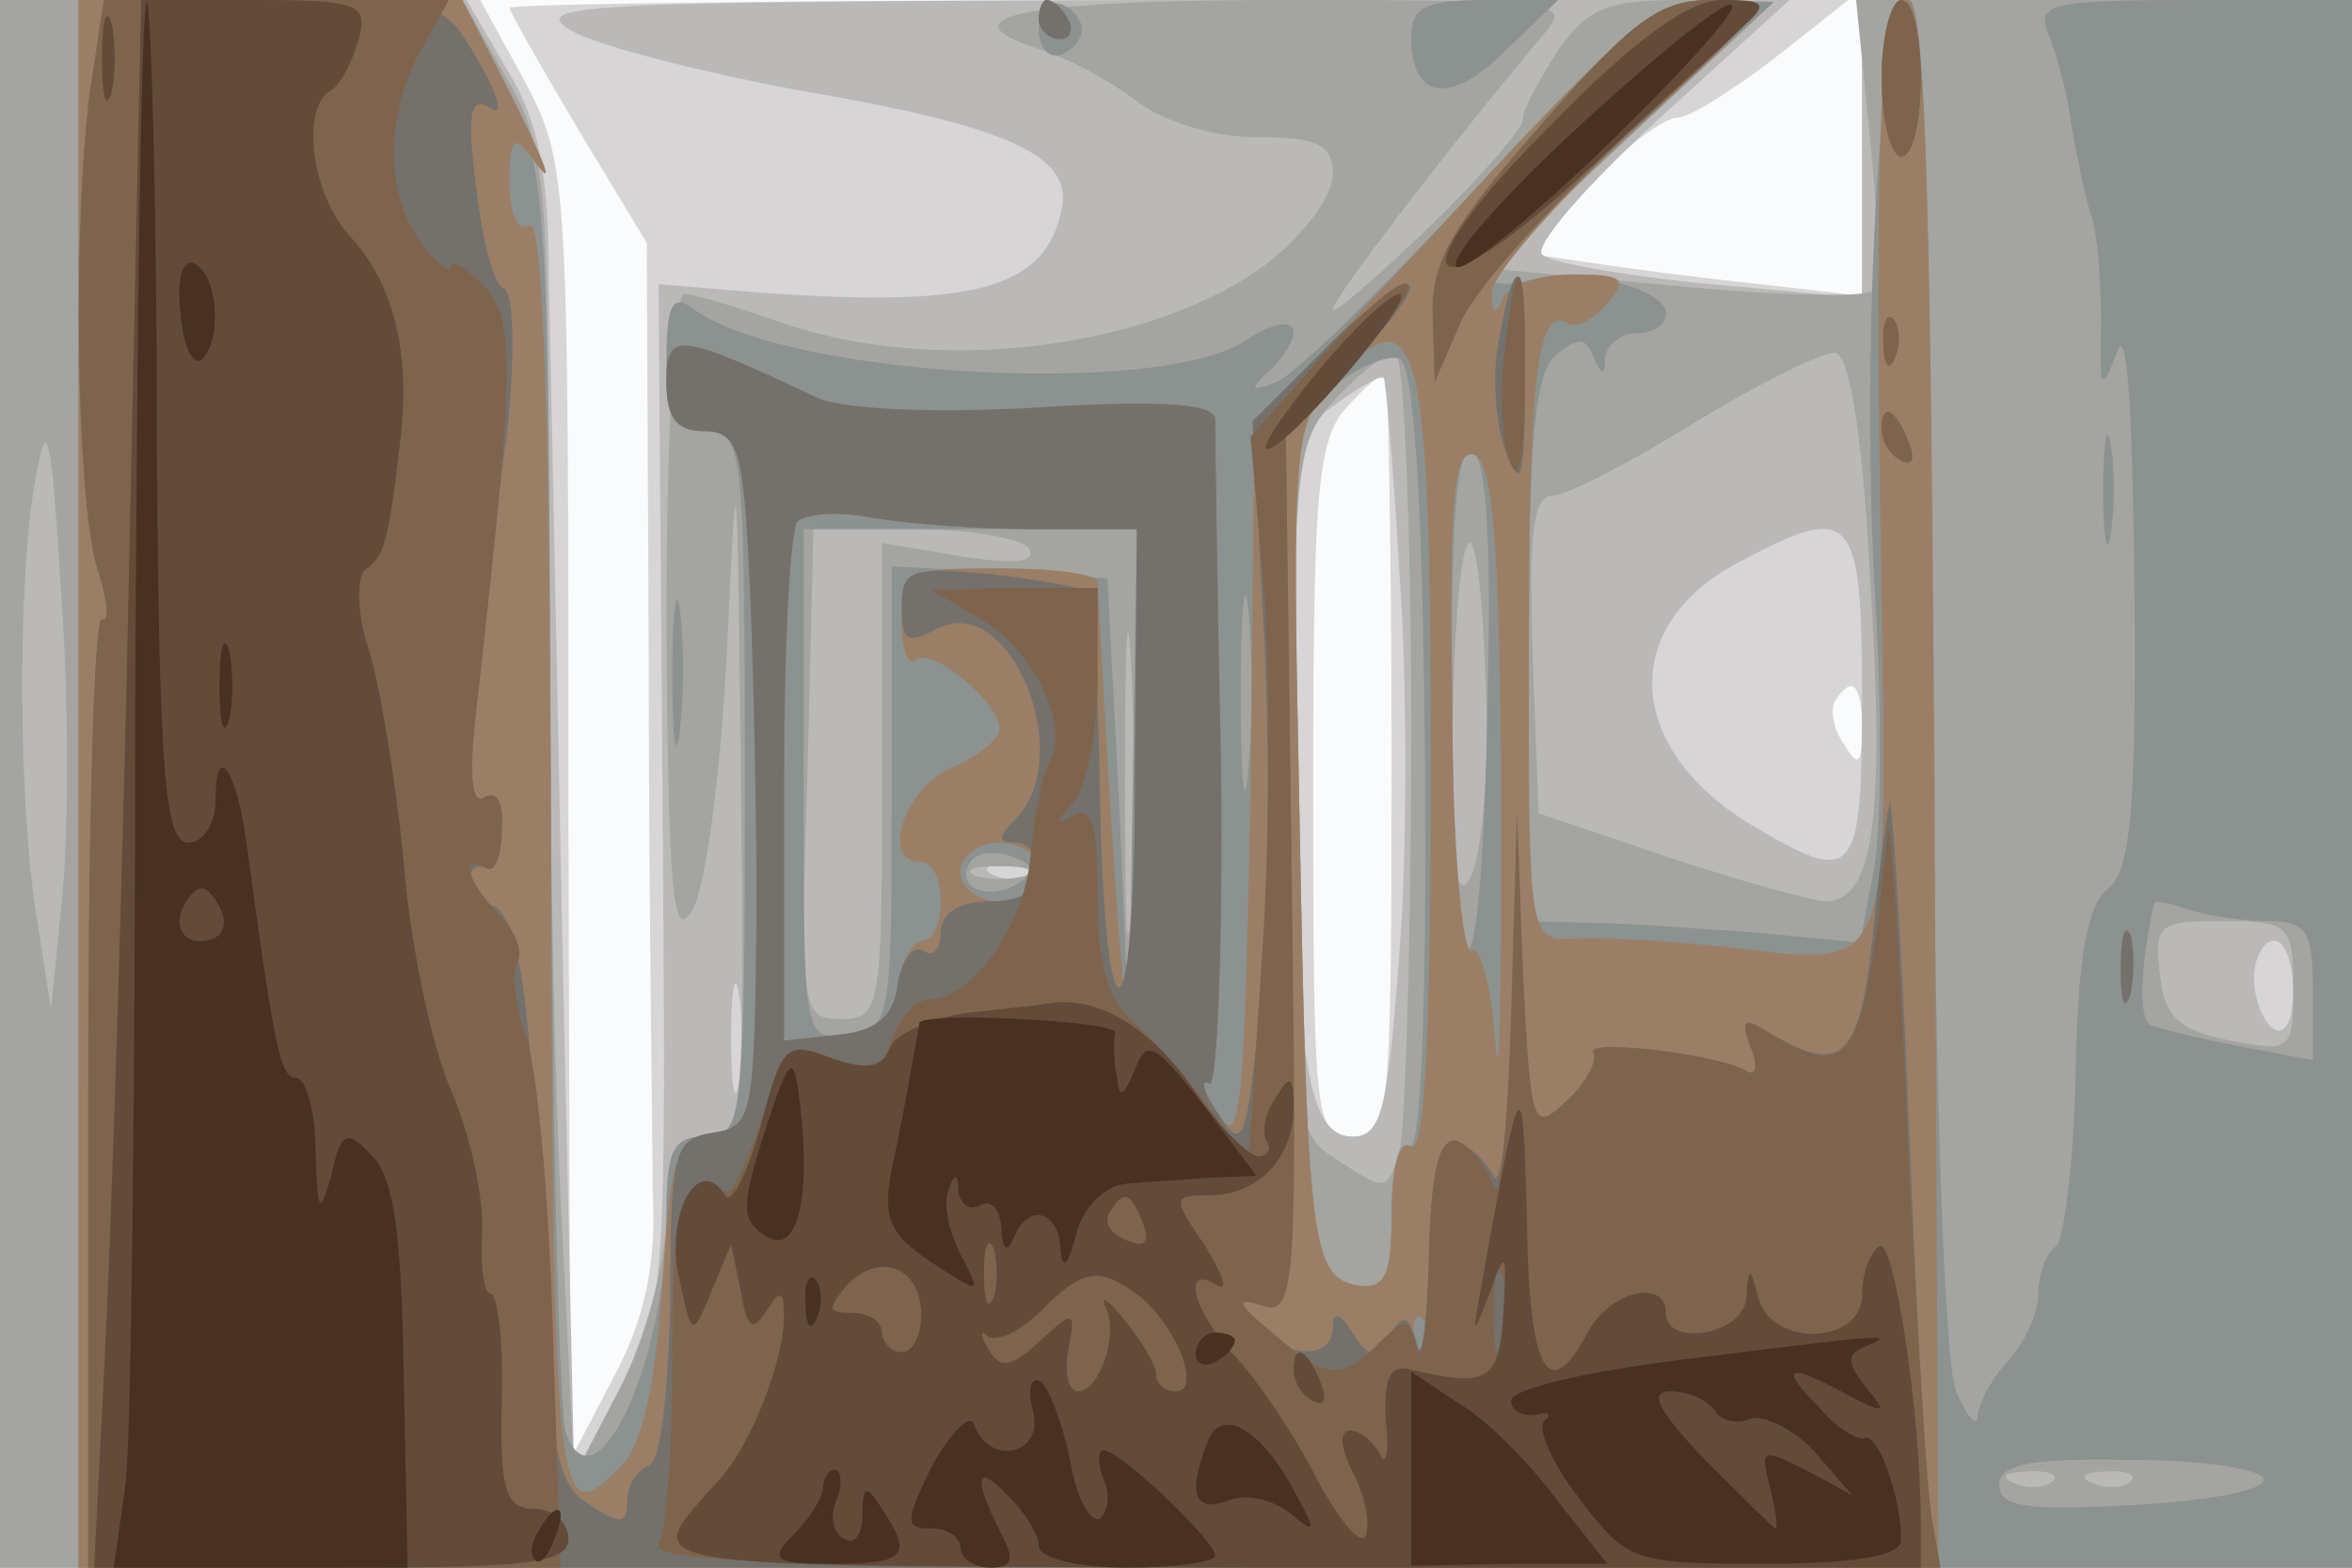 <svg xmlns="http://www.w3.org/2000/svg" xmlns:xlink="http://www.w3.org/1999/xlink" width="120" height="80"><rect width="100%" height="100%" fill="#808080" stroke="none"/><g><svg xmlns="http://www.w3.org/2000/svg" xmlns:xlink="http://www.w3.org/1999/xlink" width="120" height="80"/><svg xmlns="http://www.w3.org/2000/svg" width="120" height="80" version="1.0" viewBox="0 0 120 80"><g fill="#f9fbfc" transform="matrix(.1 0 0 -.1 0 80)"><path d="M0 400V0h1200v800H0V400z"/></g></svg><svg xmlns="http://www.w3.org/2000/svg" width="120" height="80" version="1.0" viewBox="0 0 120 80"><g fill="#d7d5d5" transform="matrix(.1 0 0 -.1 0 80)"><path d="M0 400V0h1200v800H950V649l-52 6c-29 3-68 8-87 11l-34 5 34 35c18 19 38 34 45 34 6 0 28 14 49 30l38 30H601c-187 0-341-2-341-4s16-30 35-62l35-58 1-215c0-119 2-240 2-269 2-37-4-65-20-95l-22-42-1 330c0 323 0 331-22 373l-23 42H0V400zm710 15c0-188-1-195-20-195s-20 7-20 177c0 150 2 179 17 195 9 10 18 18 20 18 1 0 3-88 3-195zm240 13c0-18-2-20-9-8-6 8-7 18-5 22 9 14 14 9 14-14z"/></g></svg><svg xmlns="http://www.w3.org/2000/svg" width="120" height="80" version="1.0" viewBox="0 0 120 80"><g fill="#bbb9b8" transform="matrix(.1 0 0 -.1 0 80)"><path d="M0 400V0h1200v800H950V648l-77 7c-43 4-82 11-86 15-5 4 22 35 59 69l67 61H589c-292-1-321-2-297-16 15-8 67-21 115-30 106-18 139-33 135-59-8-45-48-54-182-42l-24 2 2-260c2-257 2-261-22-304l-23-45-6 270c-3 148-6 301-7 341 0 54-5 81-21 107l-21 36H0V400zm714 107c4-54 4-141 0-193-6-80-9-94-24-94-24 0-30 44-30 217 0 135 1 143 22 157 12 9 23 15 24 13 1-1 5-46 8-100zm236-62c0-94-3-98-58-65-63 39-66 101-5 133 58 31 63 26 63-68zm-423-91c-3-3-12-4-19-1-8 3-5 6 6 6 11 1 17-2 13-5zm643-60c0-14-4-23-10-19-5 3-10 15-10 26 0 10 5 19 10 19 6 0 10-12 10-26zm-793-46c-2-13-4-3-4 22s2 35 4 23c2-13 2-33 0-45z"/></g></svg><svg xmlns="http://www.w3.org/2000/svg" width="120" height="80" version="1.0" viewBox="0 0 120 80"><g fill="#a4a5a1" transform="matrix(.1 0 0 -.1 0 80)"><path d="M0 400V0h1200v800H947l7-70c4-38 5-73 2-78-2-4-47-3-100 2l-96 9 72 68 73 68-46 1c-40 0-49-4-65-27-10-16-18-31-17-34s-20-28-48-55c-27-26-49-45-49-42 0 6 65 90 108 141 14 16 7 17-131 17s-179-9-124-26c12-4 33-15 46-25 14-11 40-19 62-19 32 0 39-4 39-19 0-11-15-31-33-45-58-44-169-58-247-31-23 8-46 15-51 15s-9-75-9-167c1-137 3-164 13-148 7 11 15 72 18 135 5 107 5 102 7-67 2-177 1-183-18-183-17 0-20-7-20-42-1-25-11-62-24-87l-23-44-6 123c-4 68-7 220-7 338 0 202-1 217-22 253l-22 39H0V400zm720 28c0-106-3-203-6-215-6-21-7-21-30-6-24 15-24 17-24 191 0 167 1 177 22 199 12 13 25 23 30 23 4 0 8-87 8-192zm234 79c8-126 2-167-23-167-9 1-45 11-81 23l-65 22-3 81c-2 60 0 81 10 81 7 0 40 17 72 37 33 20 65 36 72 36s14-37 18-113zM32 345l-6-60-7 45C9 390 9 506 18 555c6 34 8 26 13-55 4-52 4-122 1-155zm493 175c4-7-8-8-34-4l-41 7V401c0-116-1-121-21-121s-21 4-17 125l3 125h52c28 0 55-5 58-10zm225-168c-7-13-10 6-9 73 2 116 13 134 17 27 2-45-2-90-8-100zm-173-14c-2-35-3-7-3 62s1 97 3 63c2-35 2-91 0-125zm-54 15c-7-2-19-2-25 0-7 3-2 5 12 5s19-2 13-5zm647-57c0-32-1-33-32-27-26 5-34 12-36 34-3 25-1 27 32 27 34 0 36-2 36-34zM1047 44c-3-3-12-4-19-1-8 3-5 6 6 6 11 1 17-2 13-5zm40 0c-3-3-12-4-19-1-8 3-5 6 6 6 11 1 17-2 13-5z"/></g></svg><svg xmlns="http://www.w3.org/2000/svg" width="120" height="80" version="1.0" viewBox="0 0 120 80"><g fill="#8c9290" transform="matrix(.1 0 0 -.1 0 80)"><path d="M40 400V0h1160v800h-81c-73 0-80-2-74-17 4-10 10-31 12-48 3-16 7-37 10-45s5-33 5-55c-1-34 0-36 8-15 5 16 8-26 9-119 1-115-2-146-14-155-10-8-15-35-16-94-1-45-6-85-10-88-5-3-9-14-9-24s-7-25-15-34c-8-8-15-21-16-28 0-7-5-2-11 12-6 15-11 156-12 367-1 242-4 343-12 343-15 0-25-184-17-310 3-53 3-113-1-134l-7-37-52 5c-29 2-67 5-84 5l-33 1v139c0 107 3 141 14 150s15 9 19-1 6-10 6 0c1 6 8 12 16 12s15 4 15 10c0 13-45 24-70 17-11-3-20-2-20 1 0 4 33 37 73 74l72 67-32 1c-27 0-43-13-119-95-48-52-94-97-103-100-13-5-14-4-3 6 21 22 13 32-13 15-44-29-237-18-282 17-10 7-13 1-13-27 0-29 4-36 20-36 19 0 20-7 20-180s-1-180-20-180c-17 0-20-7-20-42 0-72-36-150-51-110-4 9-7 159-8 332-1 305-2 316-24 358l-22 42H40V400zm687 11c1-124-2-199-8-196-5 4-9-11-9-34 0-31-3-39-17-37-24 4-26 21-30 241-4 196-3 200 18 218 12 10 27 16 33 14 7-2 12-69 13-206zm32 34c-1-69-5-128-10-130-4-3-8 54-8 125-1 89 2 130 9 130 8 0 11-39 9-125zm-181-42-2-128-5 115-6 115-55 3-55 3V393c0-115-1-118-22-121-23-3-23-3-23 127v131h170l-2-127zm59 5c-2-24-4-7-4 37s2 63 4 43c2-21 2-57 0-80zm-118-59c-15-9-32-2-24 11 3 5 13 6 21 3 12-4 13-8 3-14zm637-19c21 0 24-5 24-35v-36l-37 7c-21 4-41 9-46 11-6 4-5 30 2 62 1 2 8 0 17-3s27-6 40-6zm-1-285c0-6-30-11-67-13-53-3-68-1-68 10s16 14 68 13c37 0 67-5 67-10zM530 785c0-9 5-15 11-13s11 8 11 13-5 11-11 13-11-4-11-13zm190-4c0-32 20-35 48-7l27 26h-38c-30 0-37-4-37-19zm353-231c0-25 2-35 4-22 2 12 2 32 0 45-2 12-4 2-4-23zm-730-95c0-33 2-45 4-27s2 45 0 60-4 0-4-33z"/></g></svg><svg xmlns="http://www.w3.org/2000/svg" width="120" height="80" version="1.0" viewBox="0 0 120 80"><g fill="#9a7f66" transform="matrix(.1 0 0 -.1 0 80)"><path d="M40 400V0h949l-2 400c-2 312-5 400-14 400-14 0-17-62-13-307 3-189 4-186-73-177-34 4-72 6-84 5-23-1-23 0-23 143 0 142 4 181 20 171 4-3 13 2 20 10 11 13 8 15-18 15-17 0-33-6-35-12-4-9-6-8-6 2-1 8 31 45 71 82 73 67 73 67 42 68-28 0-45-14-133-109L640 583l-2-187c-3-159-5-183-16-165-8 12-10 19-5 16 4-3 7 70 6 161-2 92-3 172-3 178 0 8-27 10-91 6-52-3-99-1-112 5-72 34-77 34-77 8 0-18 5-25 19-25 17 0 20-9 23-67 2-38 4-117 4-178-1-104-2-110-22-113-19-3-22-11-26-78-4-51-10-81-21-92-34-34-35-31-36 361-1 183-4 276-11 272-6-4-10 6-10 22 0 22 2 25 11 13 14-20 8-4-16 43l-19 37H40V400zm690 8c0-130-3-197-10-193-6 4-10-10-10-34 0-31-3-39-17-37-24 4-26 21-30 240-4 194-3 199 18 222 43 46 49 22 49-198zm36-19c0-96-1-150-3-121s-8 50-12 47c-5-3-10 54-10 126-2 103 1 130 11 127 10-4 13-46 14-179zM526 530h54V403c0-194-6-162-20 100 0 4-22 7-50 7-47 0-50-1-50-27 0-14 3-23 7-20 7 8 43-21 43-35 0-5-11-14-25-20-24-11-36-48-15-48 6 0 10-9 10-20s-4-20-9-20-11-10-13-22c-2-17-11-24-30-26l-28-3v129c0 71 3 132 7 136 5 4 21 5 37 2s53-6 82-6zm4-175c0-8-9-15-20-15s-20 7-20 15 9 15 20 15 20-7 20-15zm197-247c-3-8-6-5-6 6-1 11 2 17 5 13 3-3 4-12 1-19zM530 790c0-5 5-10 11-10 5 0 7 5 4 10-3 6-8 10-11 10-2 0-4-4-4-10zm552-485c0-16 2-22 5-12 2 9 2 23 0 30-3 6-5-1-5-18z"/></g></svg><svg xmlns="http://www.w3.org/2000/svg" width="120" height="80" version="1.0" viewBox="0 0 120 80"><g fill="#74716c" transform="matrix(.1 0 0 -.1 0 80)"><path d="M46 754c-9-69-7-204 3-242 6-18 7-30 3-28s-7-106-7-240V0h945l-4 23c-3 12-8 103-12 202s-9 173-10 165c-2-8-6-41-9-72-7-59-16-67-54-44-11 7-13 5-8-8 4-9 3-15-1-13-14 9-83 17-79 10 2-5-4-16-14-25-17-16-18-14-22 65l-3 82-3-100c-1-55-5-93-9-85s-13 16-19 17c-9 2-13-15-14-60-1-34-4-53-6-43-4 15-7 16-14 5-8-12-11-12-19 1-6 10-10 11-10 3 0-18-25-16-40 2-11 13-10 14 4 9 16-6 17 9 15 220l-3 226 32 33c47 48 39 58-9 12l-40-40 6-110c3-60 2-145-2-188-7-70-9-75-21-56-8 11-10 19-5 16 4-3 7 70 6 161-2 92-3 172-3 178 0 8-27 10-91 6-52-3-99-1-112 5-72 34-77 34-77 8 0-18 5-25 19-25 17 0 20-9 23-67 2-38 4-117 4-178-1-105-2-110-22-113s-22-9-22-85c-1-48-5-83-11-85s-11-10-11-18c0-12-4-12-19-2-17 10-20 27-24 123-6 135-12 178-26 183-6 2-11 8-11 13 0 6 3 8 8 6 4-3 8 6 8 19 1 14-2 21-9 17s-8 14-3 58c4 35 10 94 15 131 4 39 3 69-2 71-5 1-11 25-14 51-5 39-3 47 7 41 7-5 5 5-6 24-18 31-18 31-105 31H53l-7-46zm480-224h54l-1-127c0-144-16-142-18 2-1 49-3 91-6 93-2 2-24 6-49 9-42 4-46 2-46-17 0-17 3-19 18-11 37 20 72-65 40-97-9-9-9-12 0-12 7 0 12-7 12-15 0-9-9-15-25-15s-25-6-25-16c0-8-4-13-9-9-5 3-11-5-13-17-2-17-11-24-30-26l-28-3v129c0 71 3 132 7 136 5 4 21 5 37 2s53-6 82-6zm4 260c0-5 5-10 11-10 5 0 7 5 4 10-3 6-8 10-11 10-2 0-4-4-4-10zm256-54c-45-51-56-70-55-97l1-34 13 30c7 17 46 60 86 97 74 67 74 68 42 68-26 0-40-10-87-64zm174 24c0-22 5-40 10-40 6 0 10 18 10 40s-4 40-10 40c-5 0-10-18-10-40zM765 628c-4-18-2-44 3-58 8-21 10-15 10 33 1 64-4 74-13 25zm196-4c0-11 3-14 6-6 3 7 2 16-1 19-3 4-6-2-5-13zm-1-43c0-6 4-13 10-16s7 1 4 9c-7 18-14 21-14 7zm122-276c0-16 2-22 5-12 2 9 2 23 0 30-3 6-5-1-5-18z"/></g></svg><svg xmlns="http://www.w3.org/2000/svg" width="120" height="80" version="1.0" viewBox="0 0 120 80"><g fill="#7f644d" transform="matrix(.1 0 0 -.1 0 80)"><path d="M46 754c-9-69-7-204 3-242 6-18 7-30 3-28s-7-106-7-240V0h241l-4 123c-2 67-8 134-14 149-5 15-7 31-4 37 3 5-1 16-9 24-16 16-21 32-7 24 4-3 8 6 8 19 1 14-2 21-9 17s-8 13-3 53c19 170 19 192 2 209-9 9-16 13-16 9s-7 1-15 12c-18 24-19 62-1 97l15 27H53l-7-46zm740-18c-45-51-56-70-55-97l1-34 13 30c7 17 46 60 86 97 74 67 74 68 42 68-26 0-40-10-87-64zm174 24c0-22 5-40 10-40 6 0 10 18 10 40s-4 40-10 40c-5 0-10-18-10-40zM675 619l-37-42 7-78c3-43 3-127-1-185l-7-107-21 29c-11 15-29 35-38 43-13 11-18 30-18 64 0 36-3 46-12 41-10-6-10-4 0 7 6 7 12 35 12 61v48h-42l-43-1 27-16c27-17 44-55 33-73-3-5-7-25-9-44-2-37-30-76-52-76-7 0-15-9-19-20-5-16-10-17-30-10-22 9-25 6-36-30-7-21-15-39-18-38-25 3-28-7-28-85 0-46-3-88-7-95-5-9 68-12 324-12h330l-4 23c-3 12-8 103-13 202-4 99-9 167-10 150-12-119-18-128-62-101-11 7-13 5-8-8 4-9 3-15-1-13-14 9-83 17-79 10 2-5-4-16-14-25-17-16-18-14-22 65l-3 82-3-105c-2-58-6-96-9-85-4 11-13 21-19 23-9 1-13-16-14-60-1-35-3-55-6-46-4 16-6 16-19 3-20-20-27-19-55 5-18 15-19 18-6 14 18-6 19 4 16 220l-3 226 34 35c18 19 31 37 28 40s-22-13-43-36zm92-506c-3-10-5-2-5 17s2 27 5 18c2-10 2-26 0-35zm1 510c-3-21-2-47 2-58 5-13 8 1 8 38 1 65-4 75-10 20zm193 1c0-11 3-14 6-6 3 7 2 16-1 19-3 4-6-2-5-13zm-1-43c0-6 4-13 10-16s7 1 4 9c-7 18-14 21-14 7z"/></g></svg><svg xmlns="http://www.w3.org/2000/svg" width="120" height="80" version="1.0" viewBox="0 0 120 80"><g fill="#634b39" transform="matrix(.1 0 0 -.1 0 80)"><path d="M52 770c0-19 2-27 5-17 2 9 2 25 0 35-3 9-5 1-5-18zm14-252c-3-156-9-336-12-400L48 0h121c101 0 121 2 121 15 0 8-8 15-17 15-15 0-18 9-17 55 1 30-2 55-6 55-3 0-5 14-4 31s-6 50-16 73-21 76-24 116c-4 41-12 90-18 109-6 18-6 36-2 40 10 7 12 13 18 64 6 46-3 82-25 106-20 21-26 66-10 75 5 3 11 15 14 26 5 18 0 20-53 20H72l-6-282zm725 218c-83-83-64-101 22-20 34 32 69 63 77 71 12 11 11 13-11 13-17 0-44-19-88-64zM672 610c-18-22-30-40-25-39 11 1 77 79 67 79-5 0-24-18-42-40zM492 283c-18-3-36-11-38-18-4-10-12-11-30-5-23 9-25 7-36-35-7-25-15-40-18-35-13 21-30-7-24-40 7-33 7-33 17-9l10 24 5-24c3-19 6-21 13-10s9 11 9-3c0-22-17-66-33-83C326-2 308 1 655 0h325v23c0 57-14 146-21 141-5-3-9-14-9-25 0-25-46-27-53-1-4 16-5 16-6 0-1-19-41-26-41-8s-29 11-40-10c-20-38-30-20-31 58-2 80-3 78-23-33-5-28-5-28 4-5 8 23 9 22 7-10-2-35-8-38-47-29-11 3-14-4-13-26 2-16 0-24-3-17-3 6-10 12-15 12-6 0-5-9 1-21 6-11 9-25 7-32s-13 6-25 28c-11 22-30 50-41 62-22 23-29 49-10 37 6-3 3 5-6 20-17 25-17 26 2 26 25 0 43 19 43 45 0 16-2 17-9 5-6-8-7-18-5-22 3-4 1-8-4-8s-20 15-33 34c-22 32-49 48-74 44-5-1-25-3-43-5zm91-107c4-10 1-13-8-9-8 3-12 9-9 14 7 12 11 11 17-5zm-76-38c-3-7-5-2-5 12s2 19 5 13c2-7 2-19 0-25zm-37-9c0-10-4-19-10-19-5 0-10 5-10 10 0 6-7 10-15 10-13 0-13 2-3 14 17 18 38 9 38-15zm112 9c19-16 31-48 18-48-6 0-10 4-10 8 0 5-7 17-16 28-8 10-13 14-10 7 7-14-3-43-14-43-5 0-7 10-5 21 4 20 3 21-14 5-15-14-21-15-27-4-4 7-4 10 0 6 4-3 16 2 27 13 22 22 30 23 51 7zm78-37c0-6 4-13 10-16s7 1 4 9c-7 18-14 21-14 7z"/></g></svg><svg xmlns="http://www.w3.org/2000/svg" width="120" height="80" version="1.0" viewBox="0 0 120 80"><g fill="#483120" transform="matrix(.1 0 0 -.1 0 80)"><path d="M69 444c0-197-2-378-5-402L58 0h150l-2 97c-1 72-5 102-16 113-13 14-16 13-21-10-6-21-7-19-8 13 0 20-5 37-10 37-8 0-11 15-25 118-5 39-16 55-16 24 0-12-6-22-14-22-12 0-15 36-16 212 0 117-3 214-5 217-3 2-5-157-6-355zm40-123c-15-5-22 6-14 19 6 9 10 9 16-1 5-8 4-15-2-18zm696 414c-38-35-66-67-62-71 3-4 39 25 79 64 91 89 78 94-17 7zM92 641c1-16 6-27 10-25 11 7 10 42-2 49-6 4-10-5-8-24zm20-191c0-19 2-27 5-17 2 9 2 25 0 35-3 9-5 1-5-18zm357-172c0-2-2-12-4-23s-6-34-10-51c-5-26-1-34 20-48 26-17 26-17 15 4-6 12-9 26-6 33 3 9 5 8 5-1 1-7 6-10 11-7 6 3 10-2 11-12 0-10 3-13 6-5 7 18 23 15 24-5 1-12 4-9 8 7 4 15 15 25 26 26s30 2 43 3l23 1-27 36c-25 32-29 34-35 18-6-14-8-15-9-4-2 8-2 18-1 23 1 6-98 11-100 5zm-79-56c-12-38-12-45 1-53 16-10 23 20 17 69-3 25-5 24-18-16zm21-88c0-11 3-14 6-6 3 7 2 16-1 19-3 4-6-2-5-13zm199-25c0-5 5-7 10-4 6 3 10 8 10 11 0 2-4 4-10 4-5 0-10-5-10-11zm247-3c-48-6-87-15-86-21 0-5 6-8 13-7 6 2 8 0 4-3-4-4 4-22 18-40 24-32 28-33 94-33 46 0 70 4 70 12 0 22-12 56-19 52-3-1-14 5-23 16-21 21-16 23 15 6 19-10 20-9 9 4-10 13-10 17 0 21 17 7 9 6-95-7zm18-26c3-5 11-7 18-4 7 2 22-5 33-17l19-22-24 13c-22 11-23 11-18-9 3-11 4-21 3-21s-17 16-36 35c-24 25-29 35-18 35 9 0 19-4 23-10zm-348 0c6-22-22-29-30-7-2 6-11-3-21-20-14-29-15-33-1-33 8 0 15-4 15-10 0-5 7-10 15-10 12 0 13 4 5 19-14 28-12 35 5 17 8-8 15-19 15-25s20-11 45-11 45 3 45 6c0 8-49 54-57 54-3 0-3-7 0-15 4-8 2-17-2-20-5-2-12 11-15 30-4 19-11 37-15 40-5 3-7-4-4-15zm193-29V1l50 1h50l-26 33c-14 19-36 41-50 49l-24 16V51zM616 64c-10-26-7-36 10-30 9 4 23 1 32-6 13-11 14-10 4 8-18 35-39 47-46 28zM420 41c0-5-7-16-15-24-13-13-10-15 20-15 37 0 41 4 25 28-8 13-10 12-10-3 0-10-4-16-10-12-5 3-7 12-3 20 3 8 2 15-1 15s-6-4-6-9zM275 19c-4-6-5-12-2-15 2-3 7 2 10 11 7 17 1 20-8 4z"/></g></svg></g></svg>